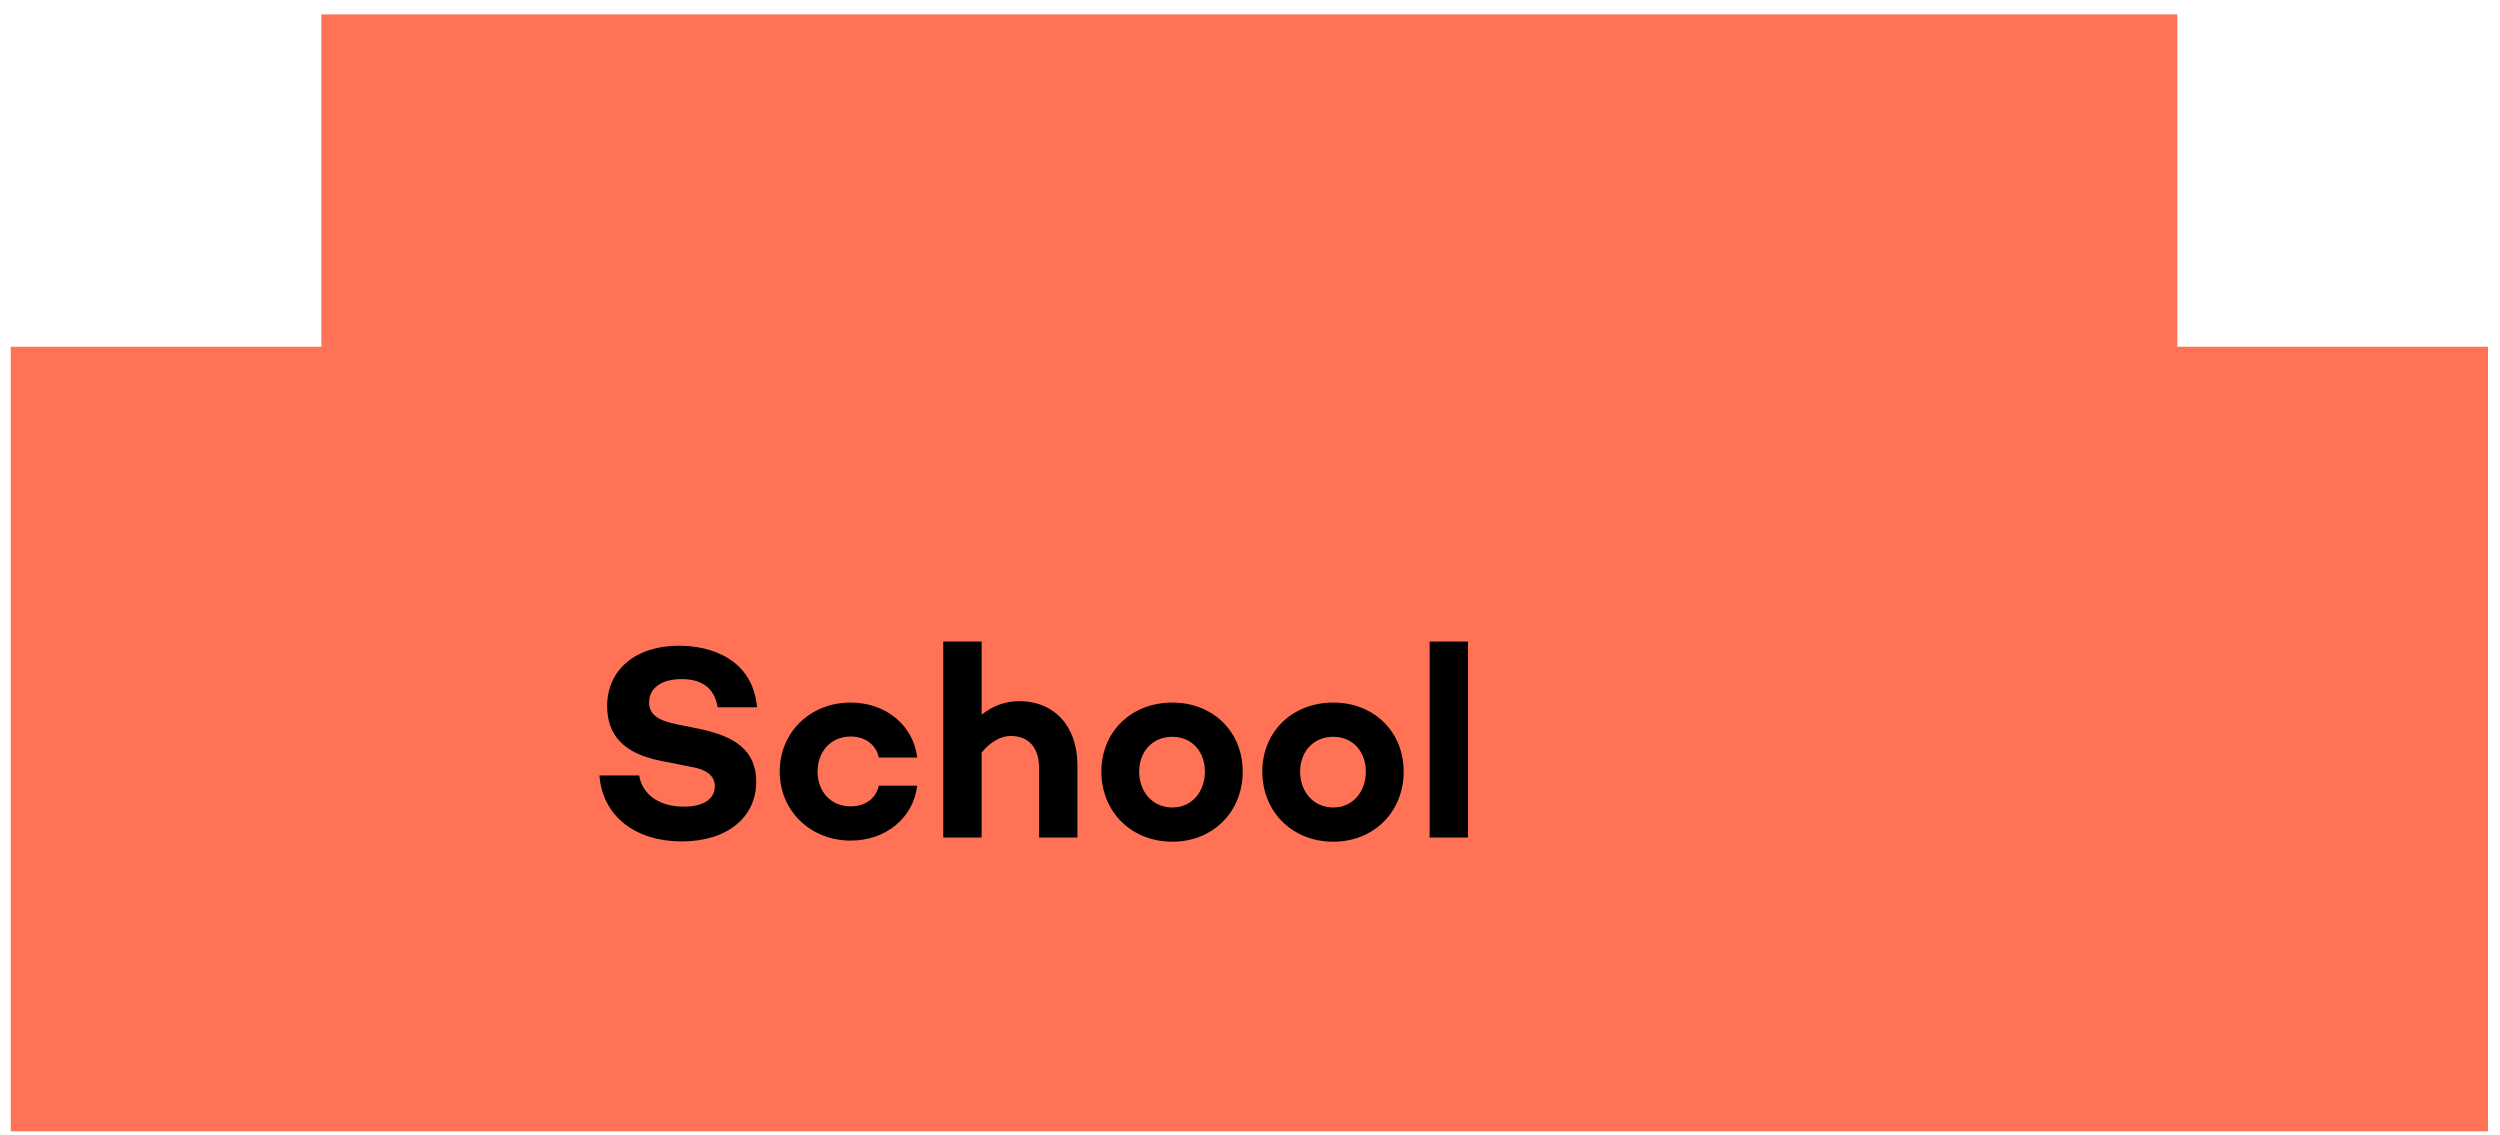 <svg width="163" height="74" viewBox="0 0 163 74" fill="none" xmlns="http://www.w3.org/2000/svg">
<rect x="20.953" y="0.938" width="121.01" height="60.346" fill="#FF7256"/>
<rect x="0.703" y="22.609" width="161.513" height="51.15" fill="#FF7256"/>
<path d="M44.266 42.099C41.458 42.099 39.586 43.665 39.586 46.023C39.586 47.931 40.648 49.119 43.078 49.605L45.076 50.001C46.318 50.217 46.606 50.757 46.606 51.261C46.606 52.089 45.868 52.593 44.59 52.593C42.952 52.593 41.872 51.783 41.674 50.559H39.082C39.298 53.277 41.494 54.861 44.446 54.861C47.38 54.861 49.306 53.313 49.306 50.973C49.306 48.921 47.92 48.003 45.58 47.517L44.068 47.211C42.952 46.977 42.322 46.617 42.322 45.789C42.322 44.835 43.168 44.277 44.446 44.277C45.94 44.277 46.624 45.033 46.786 46.113H49.36C49.072 42.945 46.318 42.099 44.266 42.099ZM55.464 52.575C54.15 52.575 53.304 51.585 53.304 50.307C53.304 49.029 54.15 48.021 55.464 48.021C56.418 48.021 57.12 48.561 57.3 49.389H59.802C59.55 47.265 57.732 45.807 55.464 45.807C52.854 45.807 50.838 47.715 50.838 50.307C50.838 52.881 52.854 54.807 55.464 54.807C57.732 54.807 59.55 53.349 59.802 51.225H57.3C57.12 52.053 56.418 52.575 55.464 52.575ZM66.468 45.717C65.496 45.717 64.704 46.041 64.002 46.599V41.829H61.5V54.609H64.002V49.065C64.578 48.363 65.262 47.985 65.892 47.985C67.062 47.985 67.746 48.723 67.746 50.091V54.609H70.248V49.875C70.248 47.355 68.736 45.717 66.468 45.717ZM76.435 45.807C73.771 45.807 71.809 47.697 71.809 50.307C71.809 52.935 73.771 54.879 76.435 54.879C79.081 54.879 81.025 52.935 81.025 50.307C81.025 47.697 79.081 45.807 76.435 45.807ZM76.435 52.647C75.121 52.647 74.275 51.603 74.275 50.307C74.275 49.029 75.121 48.039 76.435 48.039C77.731 48.039 78.559 49.029 78.559 50.307C78.559 51.603 77.731 52.647 76.435 52.647ZM86.929 45.807C84.265 45.807 82.303 47.697 82.303 50.307C82.303 52.935 84.265 54.879 86.929 54.879C89.575 54.879 91.519 52.935 91.519 50.307C91.519 47.697 89.575 45.807 86.929 45.807ZM86.929 52.647C85.615 52.647 84.769 51.603 84.769 50.307C84.769 49.029 85.615 48.039 86.929 48.039C88.225 48.039 89.053 49.029 89.053 50.307C89.053 51.603 88.225 52.647 86.929 52.647ZM95.713 41.829H93.211V54.609H95.713V41.829Z" fill="black"/>
</svg>
